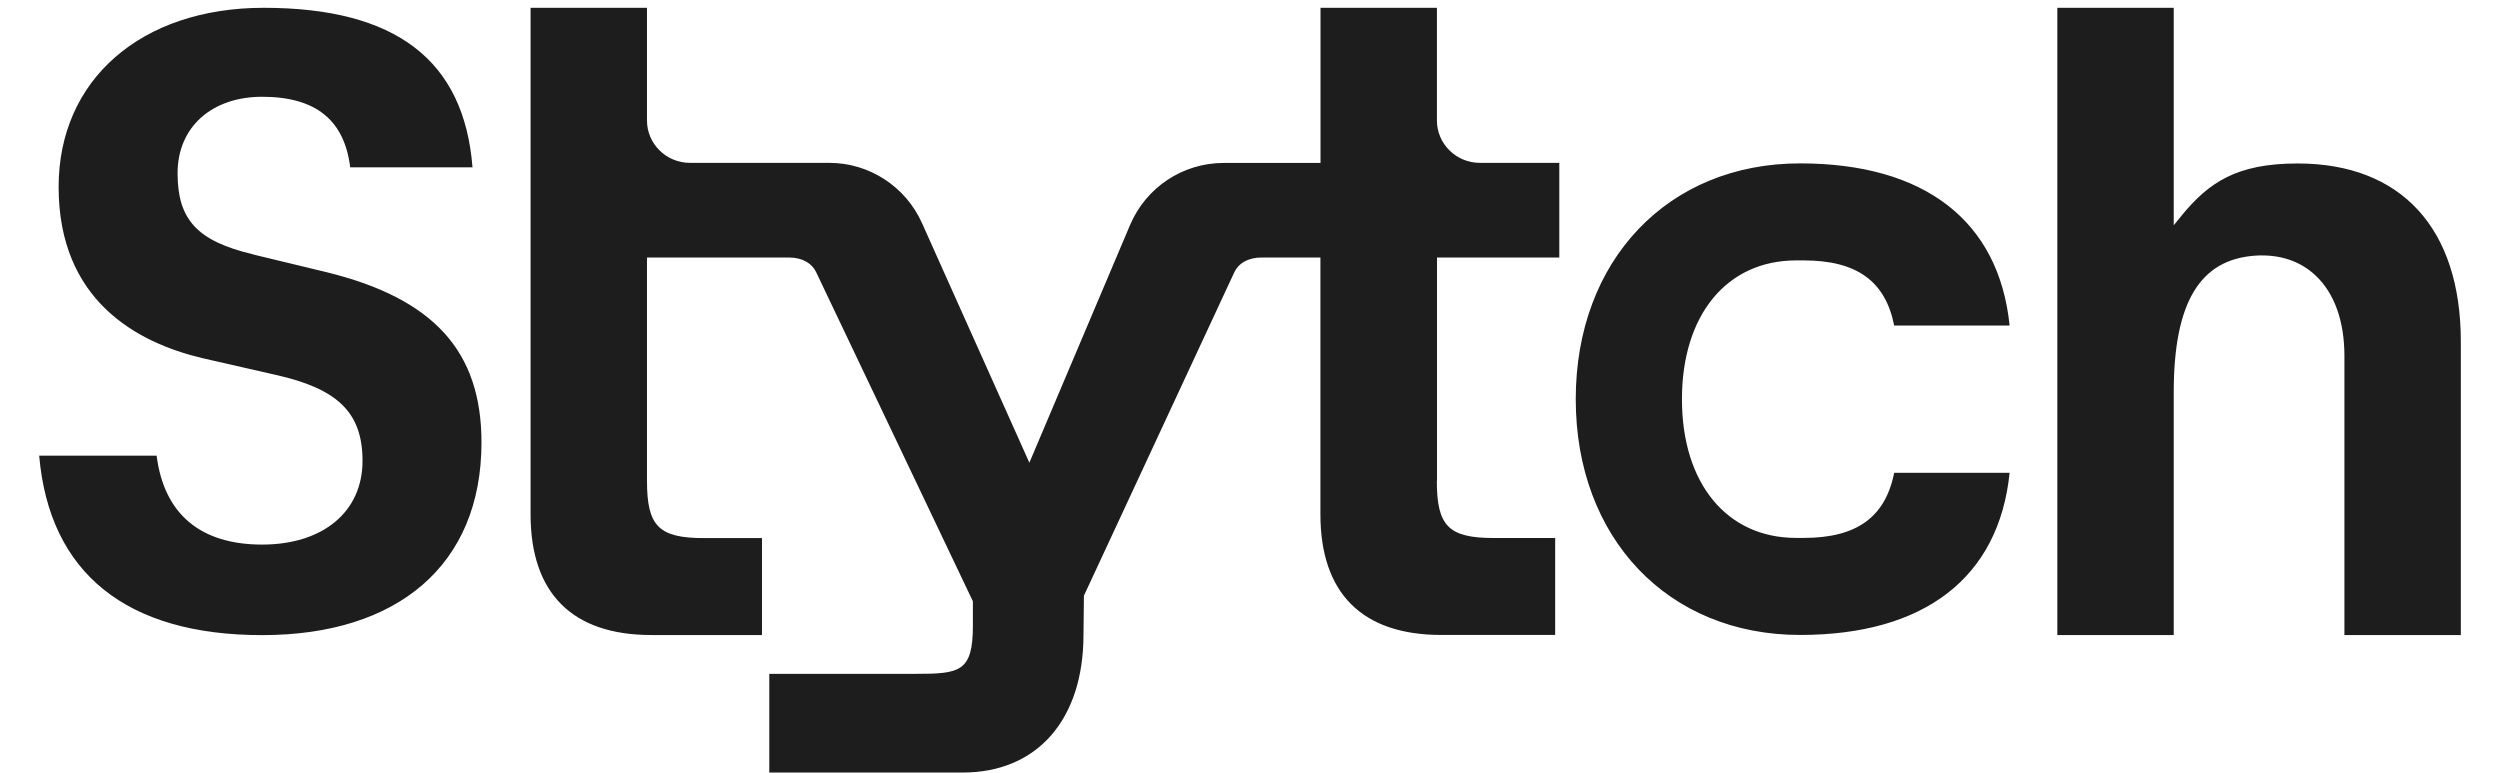 <?xml version="1.0" encoding="UTF-8"?>
<svg xmlns="http://www.w3.org/2000/svg" width="343" height="106" viewBox="0 0 343 106" fill="none">
  <path fill-rule="evenodd" clip-rule="evenodd" d="M24.364 23.763C24.364 30.161 27.08 33.083 34.733 34.899L34.721 34.911L44.74 37.328C59.48 40.936 66.059 48.152 66.059 60.706C66.059 77.507 54.579 87.139 35.964 87.139C17.35 87.139 6.775 78.637 5.375 62.522H21.491C22.517 70.616 27.599 74.716 35.964 74.716C44.33 74.716 49.738 70.207 49.738 63.232C49.738 56.654 46.394 53.347 37.836 51.435L27.72 49.126C18.738 46.985 8.043 41.189 8.043 25.639C8.043 10.944 19.354 1.071 36.182 1.071C54.289 1.071 63.669 8.238 64.828 22.958H48.048C47.251 16.452 43.292 13.277 35.964 13.277C29.132 13.277 24.364 17.366 24.364 23.763ZM259.88 44.664C258.685 38.567 254.725 35.729 247.482 35.729H246.432C236.919 35.729 230.763 43.209 230.763 54.766C230.763 66.322 236.907 73.802 246.432 73.802H247.482C254.725 73.802 258.672 70.964 259.88 64.867H275.718C274.257 79.226 264.068 87.115 246.963 87.115C228.844 87.115 216.192 73.814 216.192 54.766C216.192 35.717 228.844 22.416 246.963 22.416C264.068 22.416 274.257 30.317 275.718 44.664H259.88ZM197.157 65.974V35.332H213.937V22.344H203.036C199.789 22.344 197.145 19.735 197.145 16.536V1.071H181.174V22.356H167.884C162.282 22.356 157.236 25.7 155.039 30.883L141.229 63.484L126.502 30.618C124.257 25.591 119.259 22.344 113.779 22.344H94.657C91.41 22.344 88.766 19.735 88.766 16.536V1.071H72.796V70.592C72.796 81.403 78.53 87.127 89.37 87.127H104.544V73.827H96.637C90.384 73.827 88.766 72.215 88.766 65.974V35.332H108.238C110.036 35.332 111.364 36.066 111.992 37.377L133.48 82.497V85.813C133.48 92.175 131.717 92.452 125.609 92.452H105.546V105.993H132.079C142.304 105.993 148.654 98.741 148.654 87.076L148.714 81.728L169.32 37.413C169.948 36.066 171.288 35.332 173.098 35.332H181.162V70.58C181.162 81.391 186.896 87.115 197.737 87.115H213.369V73.815H205.004C198.751 73.815 197.133 72.203 197.133 65.962L197.157 65.974ZM298.236 30.907L299.31 29.596H299.298C303.028 25.062 306.818 22.428 315.232 22.428C329.453 22.428 337.625 31.328 337.625 46.865V87.127H321.654V48.849C321.654 44.039 320.278 40.215 317.671 37.773C315.57 35.801 312.746 34.875 309.51 35.068C301.821 35.549 298.236 41.501 298.236 53.828V87.127H282.265V1.071H298.236V30.907Z" fill="#1D1D1D"></path>
</svg>
